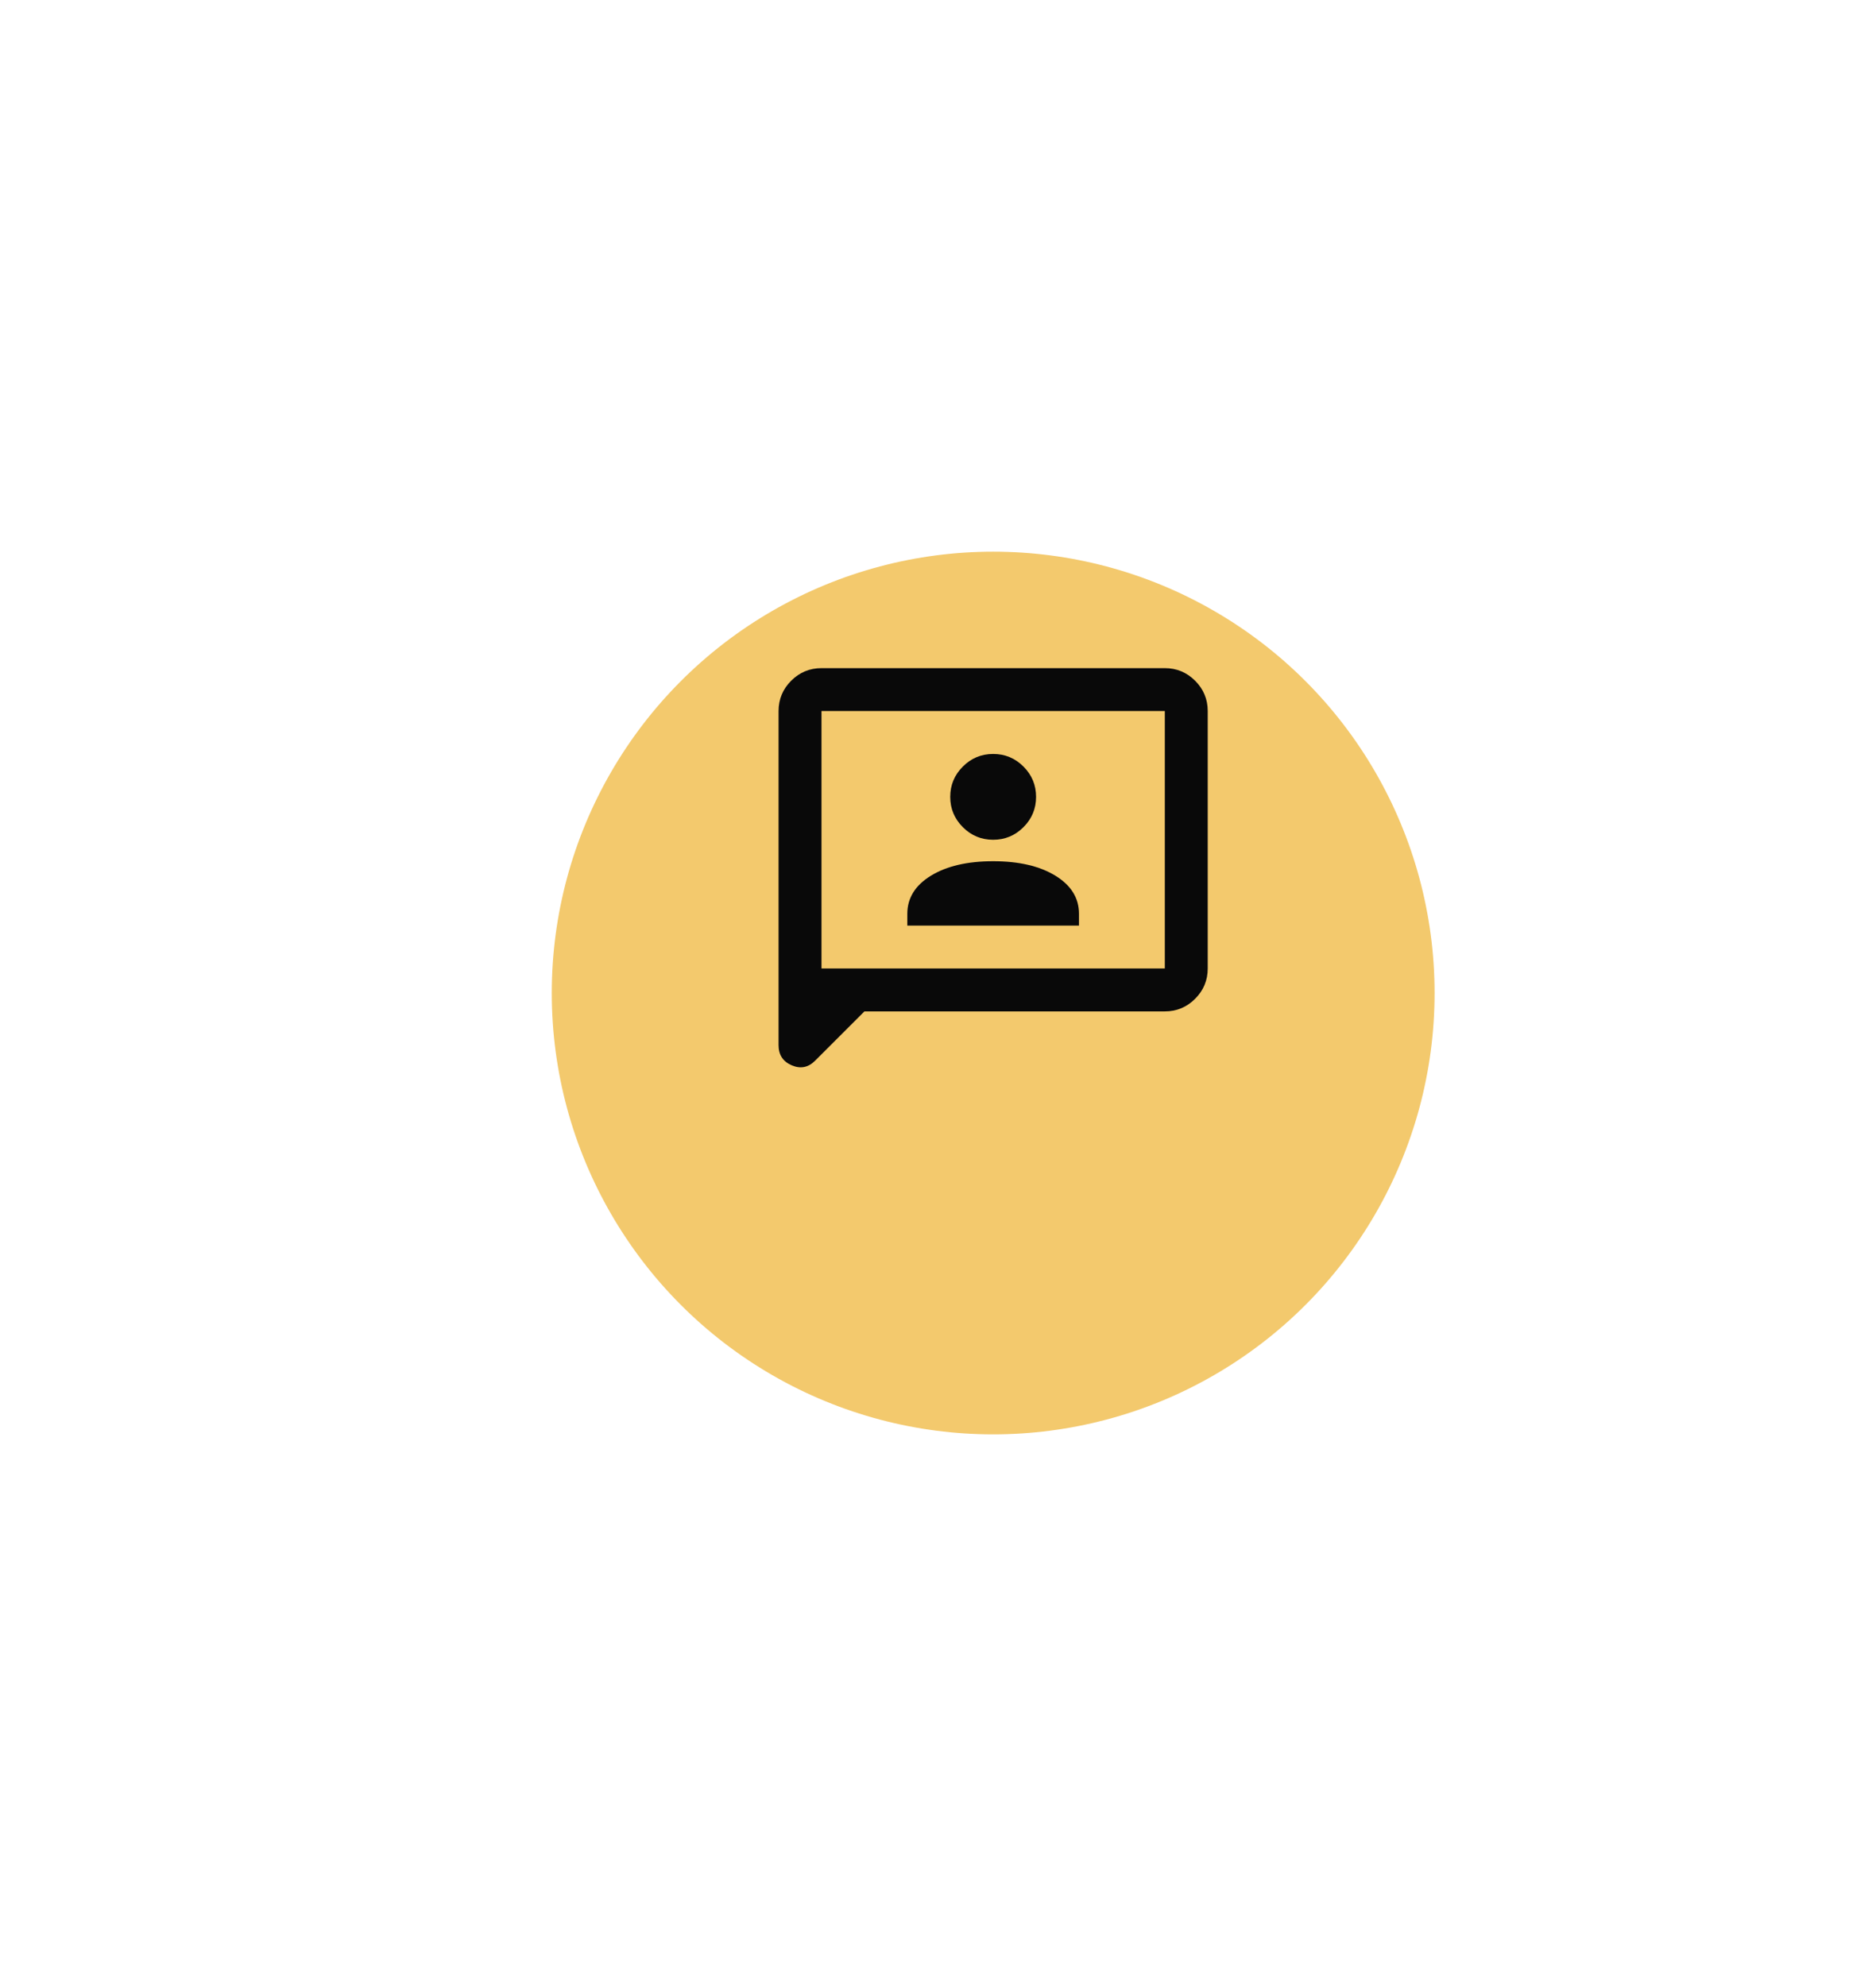 <svg width="102" height="108" viewBox="0 0 102 108" fill="none" xmlns="http://www.w3.org/2000/svg">
<g filter="url(#filter0_d_1240_34002)">
<circle cx="54" cy="48" r="24" fill="#F3C96D"/>
</g>
<mask id="mask0_1240_34002" style="mask-type:alpha" maskUnits="userSpaceOnUse" x="40" y="34" width="28" height="28">
<rect x="40" y="34" width="28" height="28" fill="#D9D9D9"/>
</mask>
<g mask="url(#mask0_1240_34002)">
<path d="M49.332 50.333H58.665V49.691C58.665 48.836 58.238 48.145 57.382 47.62C56.526 47.096 55.399 46.833 53.999 46.833C52.599 46.833 51.471 47.096 50.615 47.62C49.76 48.145 49.332 48.836 49.332 49.691V50.333ZM53.999 45.666C54.64 45.666 55.19 45.438 55.647 44.981C56.104 44.524 56.332 43.975 56.332 43.333C56.332 42.691 56.104 42.142 55.647 41.685C55.19 41.228 54.64 41 53.999 41C53.357 41 52.808 41.228 52.351 41.685C51.894 42.142 51.665 42.691 51.665 43.333C51.665 43.975 51.894 44.524 52.351 44.981C52.808 45.438 53.357 45.666 53.999 45.666ZM46.999 55L44.315 57.683C43.946 58.053 43.523 58.135 43.047 57.931C42.57 57.727 42.332 57.362 42.332 56.837V38.666C42.332 38.025 42.56 37.475 43.017 37.018C43.474 36.562 44.024 36.333 44.665 36.333H63.332C63.974 36.333 64.523 36.562 64.98 37.018C65.437 37.475 65.665 38.025 65.665 38.666V52.666C65.665 53.308 65.437 53.857 64.98 54.314C64.523 54.771 63.974 55 63.332 55H46.999ZM44.665 52.666H63.332V38.666H44.665V52.666Z" fill="#090909"/>
</g>
<defs>
<filter id="filter0_d_1240_34002" x="0" y="0" width="108" height="108" filterUnits="userSpaceOnUse" color-interpolation-filters="sRGB">
<feFlood flood-opacity="0" result="BackgroundImageFix"/>
<feColorMatrix in="SourceAlpha" type="matrix" values="0 0 0 0 0 0 0 0 0 0 0 0 0 0 0 0 0 0 127 0" result="hardAlpha"/>
<feOffset dy="6"/>
<feGaussianBlur stdDeviation="15"/>
<feComposite in2="hardAlpha" operator="out"/>
<feColorMatrix type="matrix" values="0 0 0 0 0.29 0 0 0 0 0.29 0 0 0 0 0.29 0 0 0 0.16 0"/>
<feBlend mode="normal" in2="BackgroundImageFix" result="effect1_dropShadow_1240_34002"/>
<feBlend mode="normal" in="SourceGraphic" in2="effect1_dropShadow_1240_34002" result="shape"/>
</filter>
</defs>
</svg>
